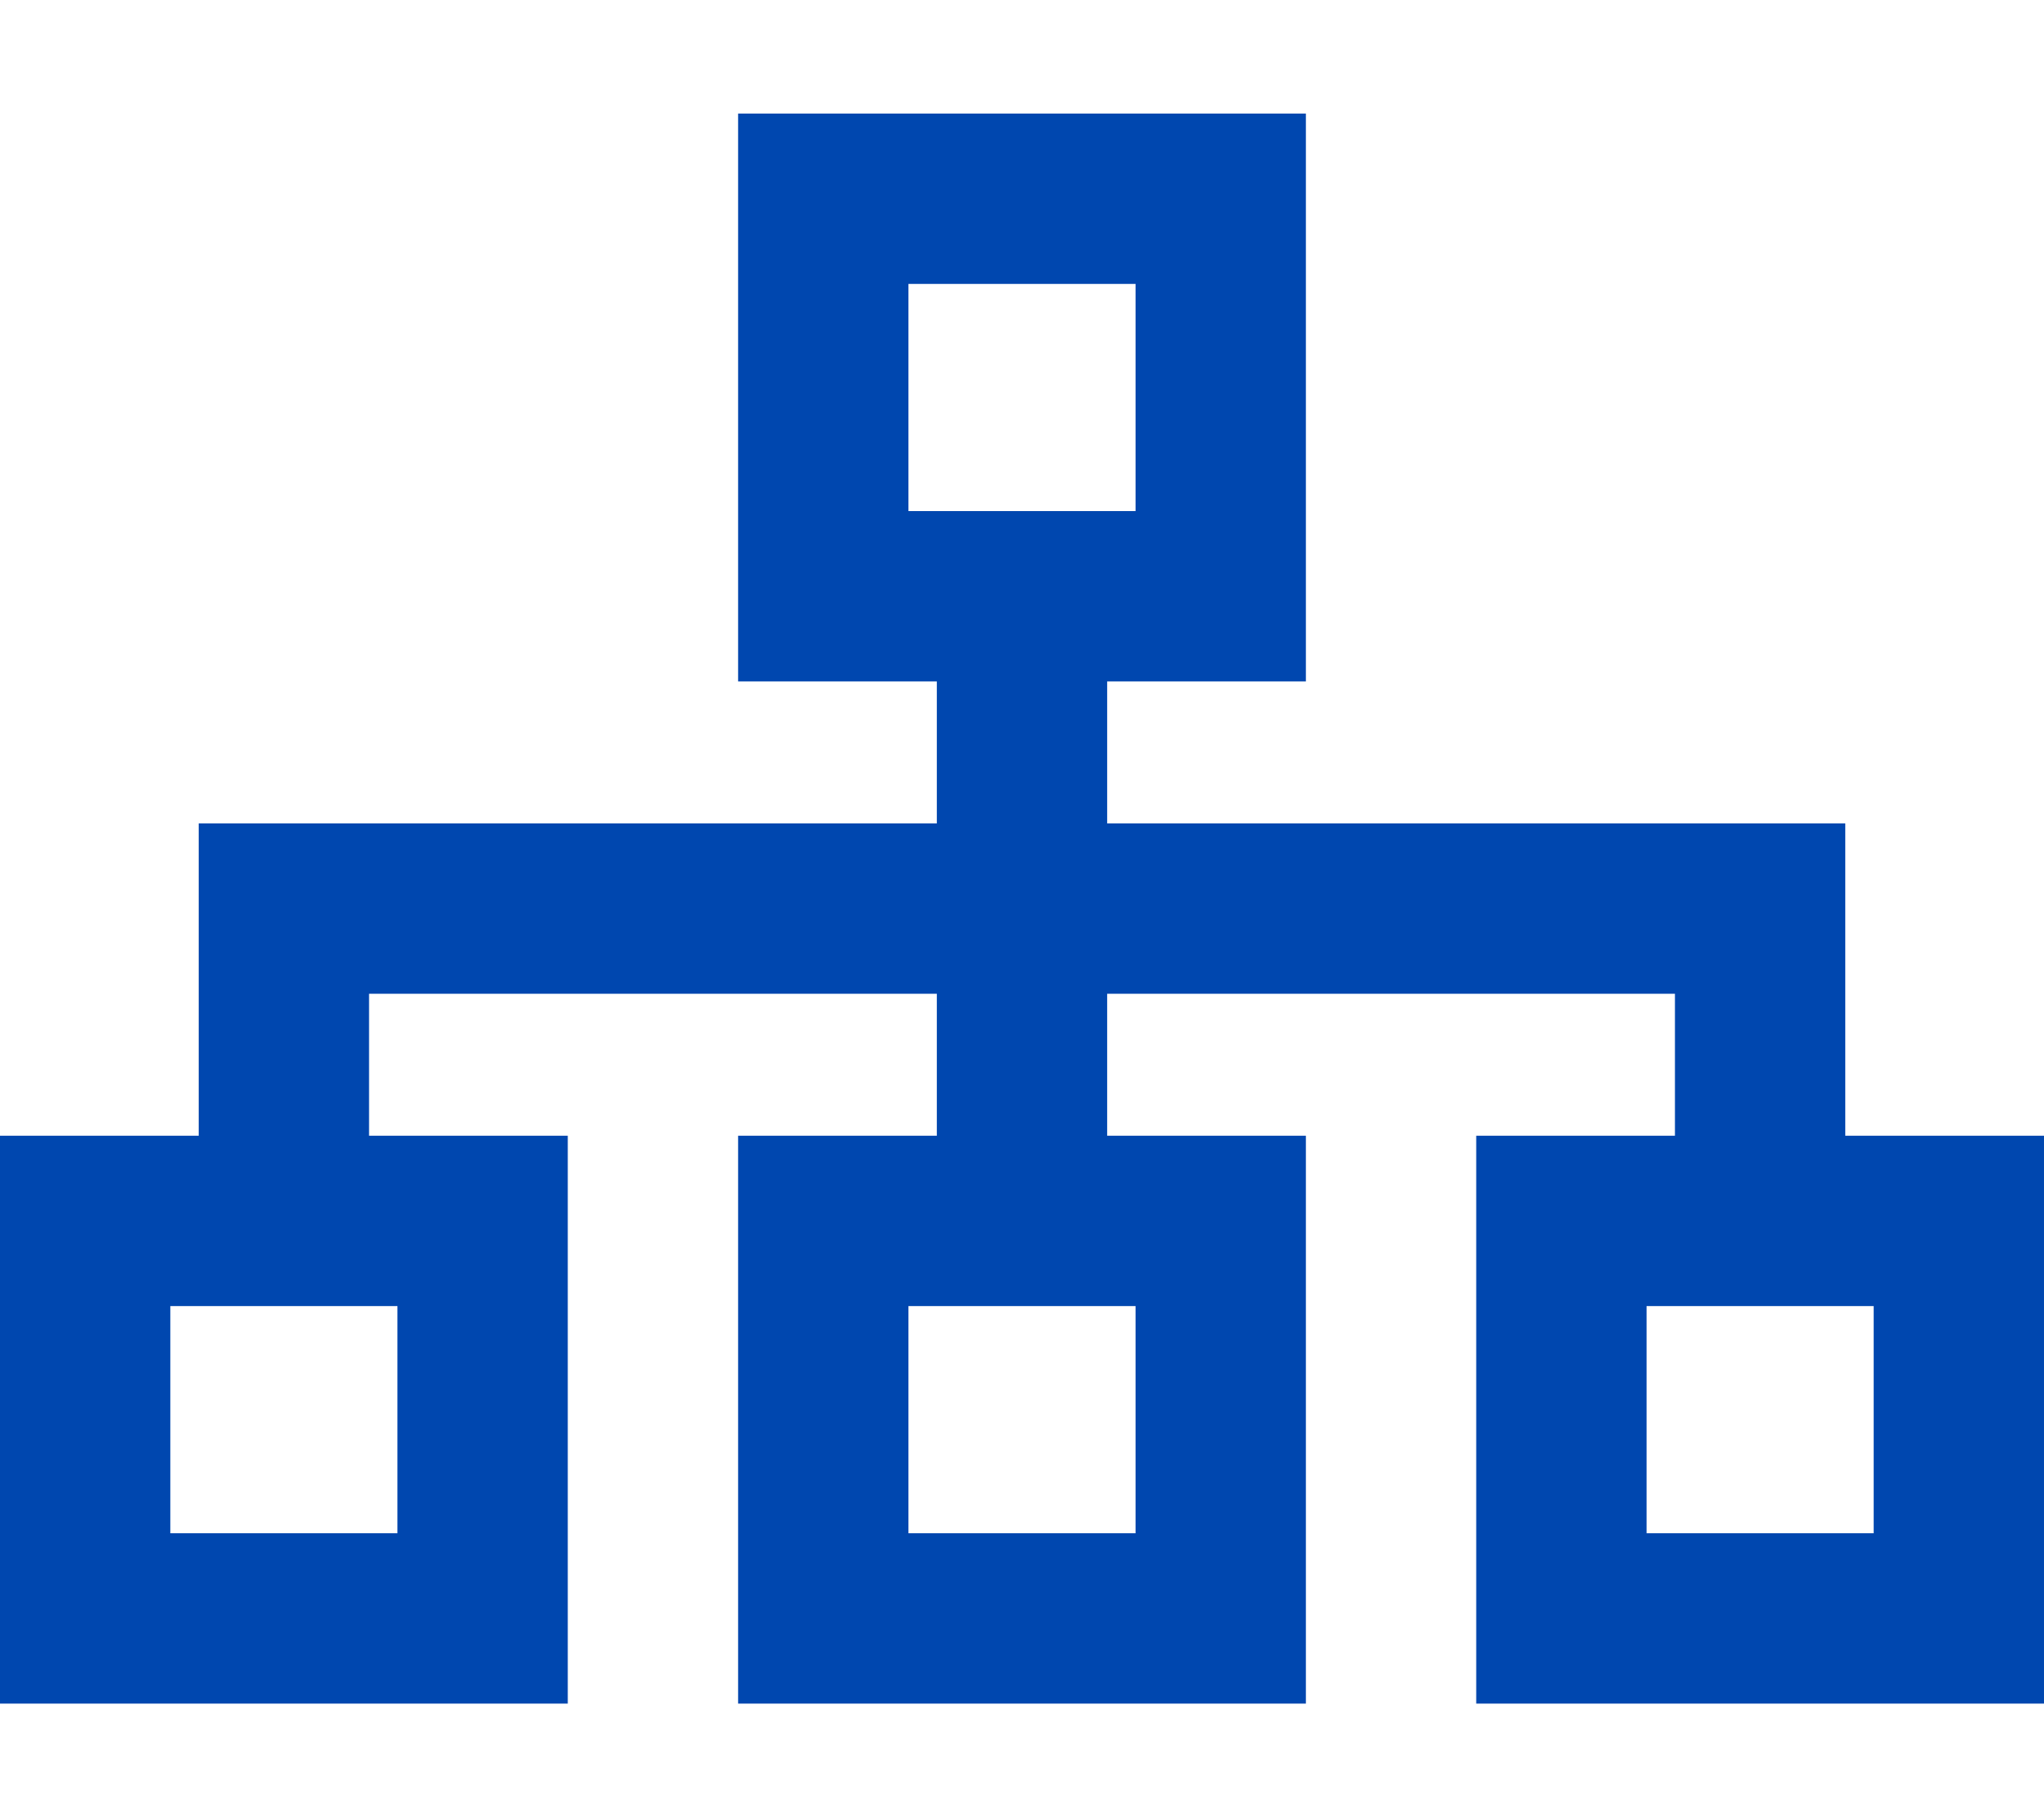 <?xml version="1.0" encoding="utf-8"?>
<!-- Generator: Adobe Illustrator 27.0.0, SVG Export Plug-In . SVG Version: 6.00 Build 0)  -->
<svg version="1.1" id="Layer_1" xmlns="http://www.w3.org/2000/svg" xmlns:xlink="http://www.w3.org/1999/xlink" x="0px" y="0px"
	 viewBox="0 0 576 512" style="enable-background:new 0 0 576 512;" xml:space="preserve">
<style type="text/css">
	.st0{fill:#0047AF;}
</style>
<path class="st0" d="M320,80v64h-64V80H320z M256,32h-48v48v64v48h48h8v40H80H56v24v64h-8H0v48v64v48h48h64h48v-48v-64v-48h-48h-8
	v-40h160v40h-8h-48v48v64v48h48h64h48v-48v-64v-48h-48h-8v-40h160v40h-8h-48v48v64v48h48h64h48v-48v-64v-48h-48h-8v-64v-24h-24H312
	v-40h8h48v-48V80V32h-48H256z M48,432v-64h64v64H48z M256,368h64v64h-64V368z M464,432v-64h64v64H464z"/>
</svg>

